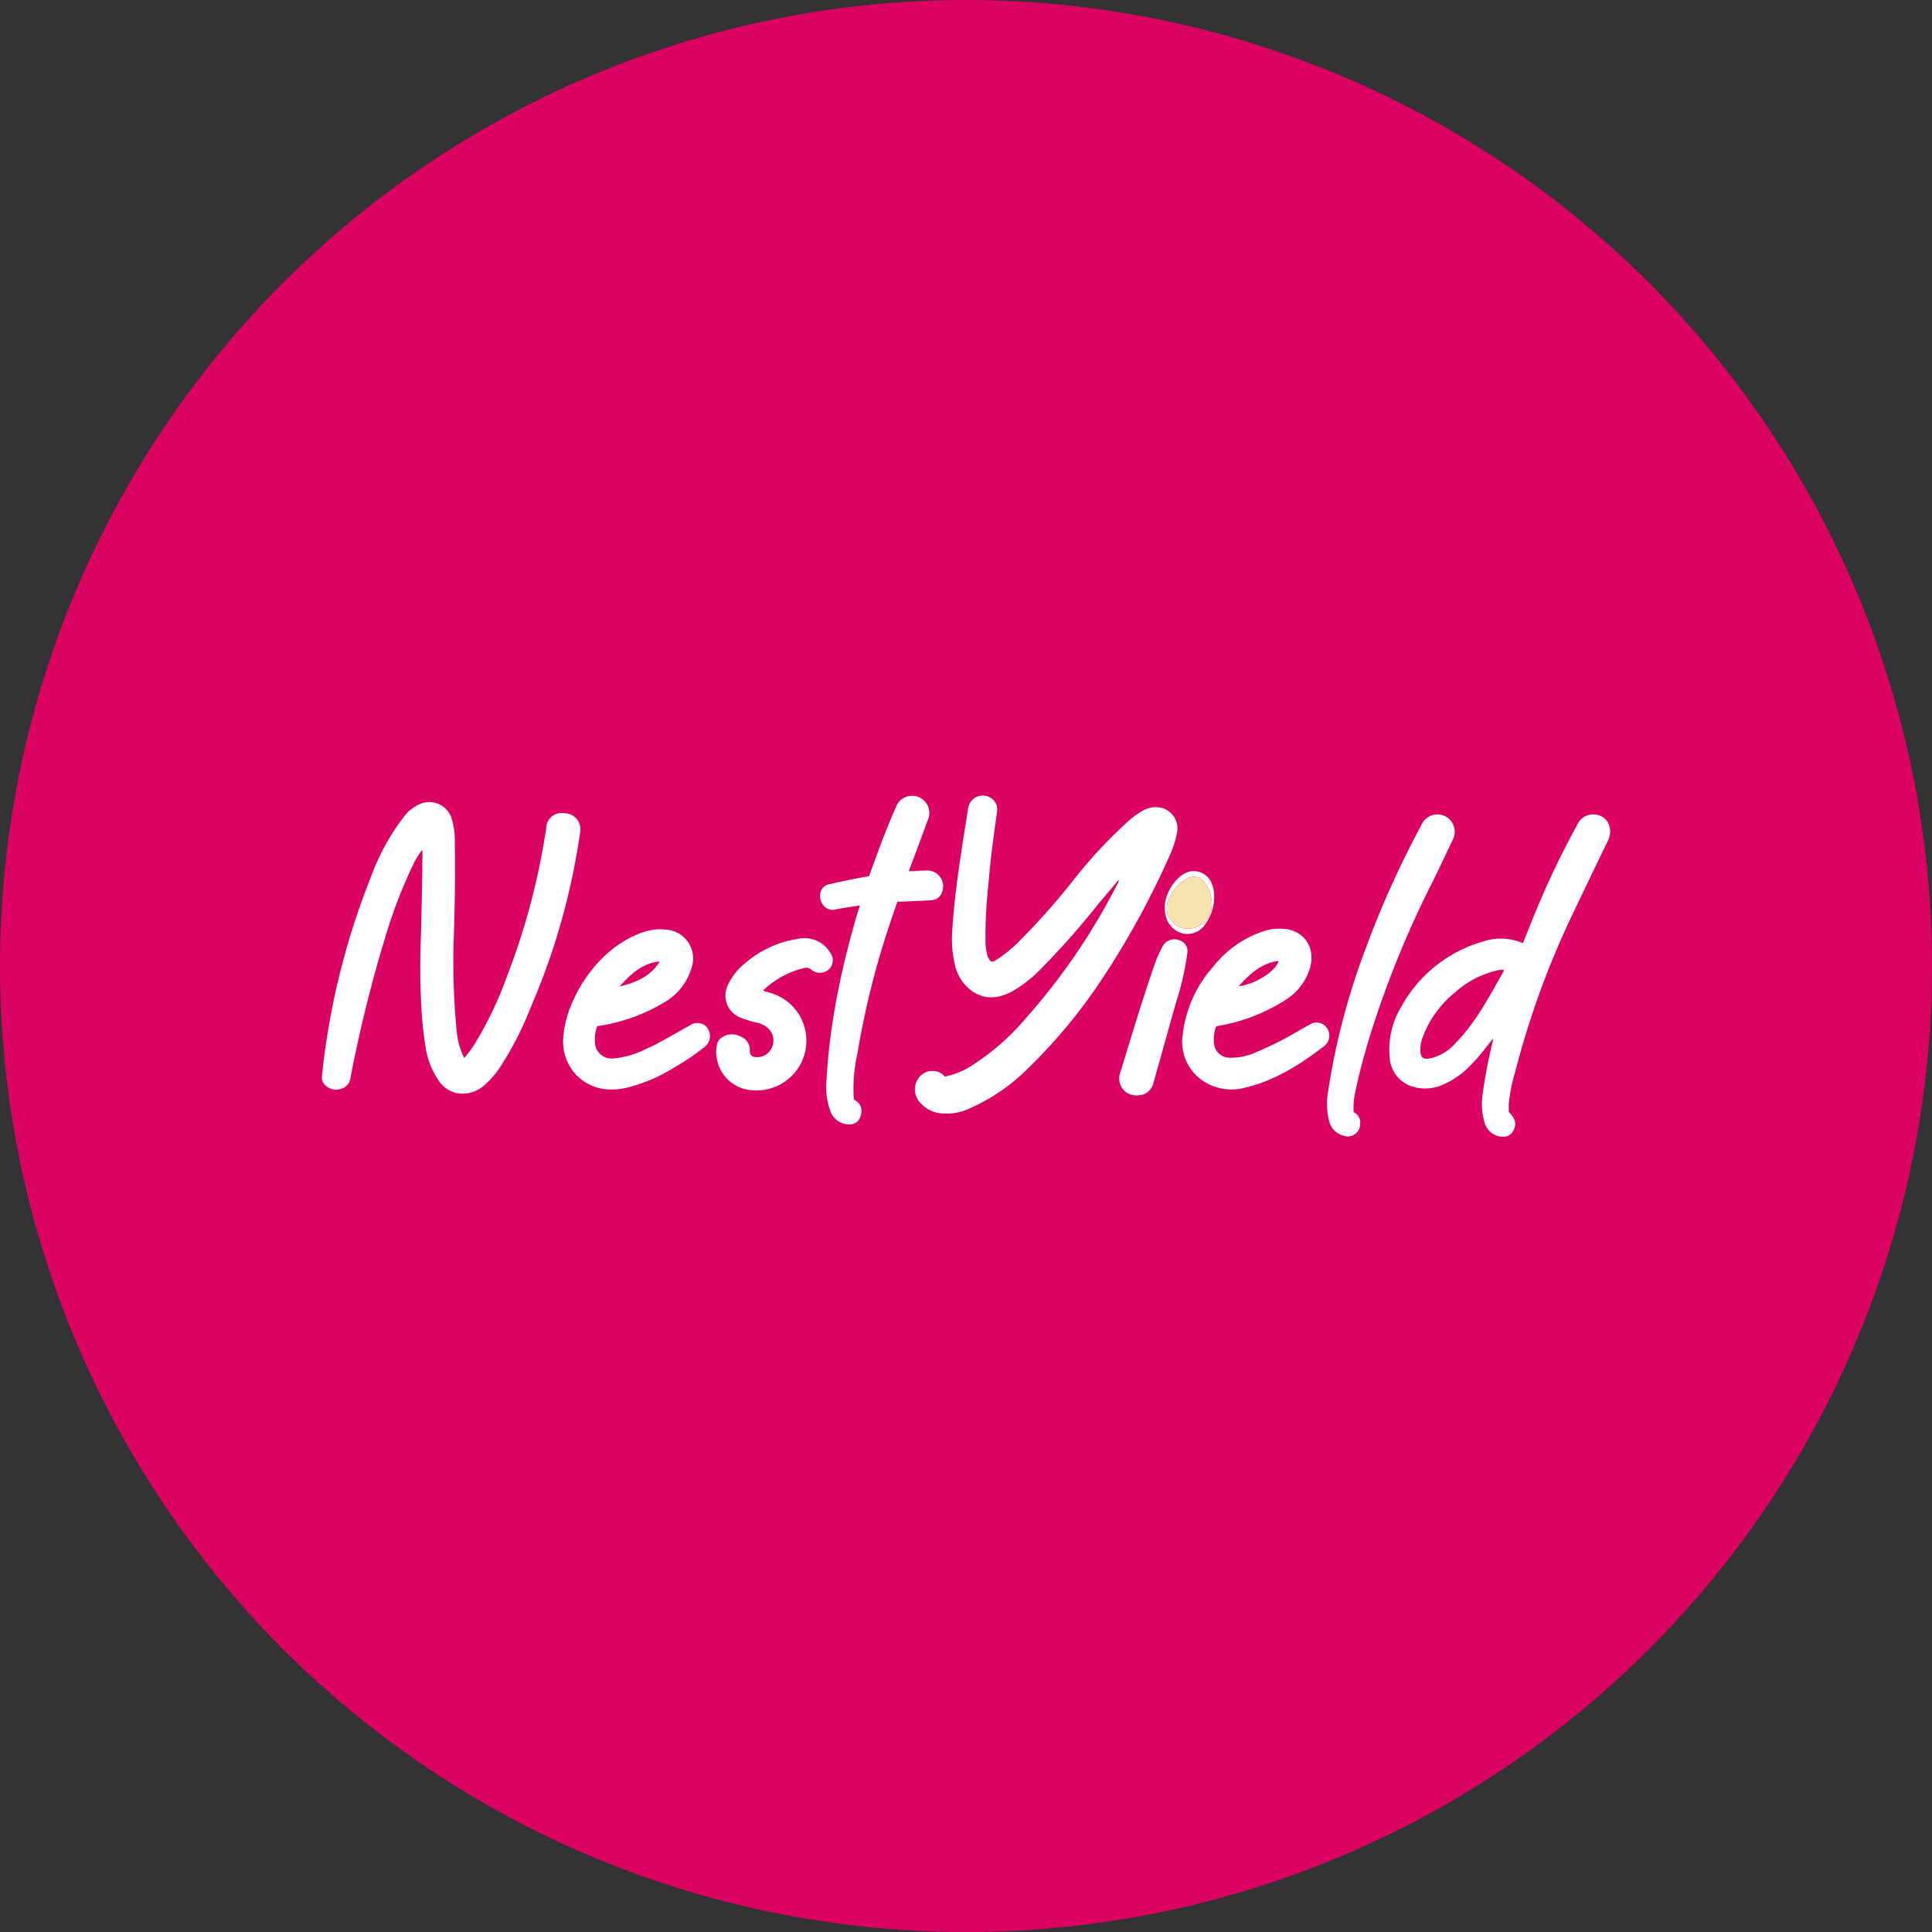<?xml version='1.0' encoding='utf-8'?>
<svg xmlns="http://www.w3.org/2000/svg" id="Layer_1" data-name="Layer 1" viewBox="0 0 300 300" width="300" height="300"><rect x="0" y="0" width="300" height="300" fill="#333333" stroke="none"/><defs><clipPath id="bz_circular_clip"><circle cx="150.0" cy="150.0" r="150.0" /></clipPath></defs><g clip-path="url(#bz_circular_clip)"><path d="M-1.5-1.5h303v303H-1.5Z" fill="#dc0264" /><path d="M72.07,164.28a14.59,14.59,0,0,0,1.7-2.27,57.77,57.77,0,0,0,5-10.53,108,108,0,0,0,5.88-21.84,10.5,10.5,0,0,0,.18-1.1,2.34,2.34,0,0,1,2.73-2.26,2.48,2.48,0,0,1,2.53,2.92,106.19,106.19,0,0,1-7.73,27.34,50.46,50.46,0,0,1-4.6,9,13.81,13.81,0,0,1-2.48,2.91A5.11,5.11,0,0,1,71,169.76a4.49,4.49,0,0,1-2.8-1.85,12.41,12.41,0,0,1-2.13-5.38,61,61,0,0,1-.7-7.51c-.16-3.3-.12-6.6,0-9.91.09-3.8.2-7.61.21-11.42a17.21,17.21,0,0,0,0-1.75,11.68,11.68,0,0,0-1.4,2.27,75.66,75.66,0,0,0-4.24,10.94,211.47,211.47,0,0,0-5.51,22.19A2,2,0,0,1,53,169.06a2.4,2.4,0,0,1-2.38-.45A1.64,1.64,0,0,1,50,167.1c.18-2,.46-4.06.78-6.08a115.08,115.08,0,0,1,6.71-24.57,35.32,35.32,0,0,1,5.14-9.51,6.23,6.23,0,0,1,3-2.25,3.63,3.63,0,0,1,4.54,2.54,11.55,11.55,0,0,1,.45,3.51c.09,4.9,0,9.79-.15,14.69a113.43,113.43,0,0,0,.4,14.28A12.69,12.69,0,0,0,72.07,164.28Z" fill="#fff" /><path d="M146.71,167.17a12.07,12.07,0,0,0,4.56-1.95,37.06,37.06,0,0,0,7.93-7,99.23,99.23,0,0,0,14.33-21,.64.64,0,0,0,.16-.59c-1,1.22-2,2.38-3,3.56a126.78,126.78,0,0,1-9,10.2,20.62,20.62,0,0,1-4.4,3.49c-2.18,1.19-4.37,1.46-6.51-.1a6.81,6.81,0,0,1-2.49-3.91,17.9,17.9,0,0,1-.4-5.7c.4-6.28,1.48-12.47,2.44-18.68a2.3,2.3,0,0,1,4.42-.49,2.7,2.7,0,0,1,.05,1.23c-.5,3.55-1,7.1-1.28,10.67a79.91,79.91,0,0,0-.5,9.15,9,9,0,0,0,.23,2,2.16,2.16,0,0,0,.64,1.25.8.8,0,0,0,.71-.18,21.15,21.15,0,0,0,4.06-3.37,108.2,108.2,0,0,0,8.43-9.6,74.26,74.26,0,0,1,8.29-8.81,13.51,13.51,0,0,1,2-1.41,3.9,3.9,0,0,1,2.37-.58,3.28,3.28,0,0,1,3,4,14.48,14.48,0,0,1-1.18,3.62,129.71,129.71,0,0,1-10.48,19.1,83.93,83.93,0,0,1-11.88,14.24,29.72,29.72,0,0,1-8.55,5.76,8.35,8.35,0,0,1-5,.75,5,5,0,0,1-3.09-2,3,3,0,0,1,.33-3.73,2.66,2.66,0,0,1,3.45-.29Z" fill="#fff" /><path d="M231.81,161.3c-1.05,1.3-2,2.64-3.21,3.84a13.09,13.09,0,0,1-5.08,3.51,6.82,6.82,0,0,1-3.77.19,5,5,0,0,1-3.95-4.5,12.83,12.83,0,0,1,1.78-8,21.1,21.1,0,0,1,12.63-10.12,8.76,8.76,0,0,1,6.27.23c.74-1.84,1.45-3.65,2.2-5.44A134,134,0,0,1,245,127.91a2.66,2.66,0,0,1,2.82-1.42,2.5,2.5,0,0,1,2.11,1.85,3.09,3.09,0,0,1-.25,2.19c-1.8,3.74-3.61,7.48-5.4,11.24a133.55,133.55,0,0,0-9,24.67,26.06,26.06,0,0,0-1,5c0,.41,0,.82,0,1.22,1.06,1,1.28,1.94.65,3a1.64,1.64,0,0,1-1.65.84,2.94,2.94,0,0,1-2.74-2.13,10.3,10.3,0,0,1-.28-4.68,75.21,75.21,0,0,1,1.47-7.73,1,1,0,0,0,.05-.6c.05.05.07,0,.08,0l0,0Zm1.77-10.66a2.07,2.07,0,0,0-.87,0,14.72,14.72,0,0,0-6.86,3.54,16.11,16.11,0,0,0-5,7.06,5.23,5.23,0,0,0-.28,2.15c.09.82.45,1.09,1.25,1a7.31,7.31,0,0,0,4.13-2.35C229.19,158.75,231.29,154.68,233.58,150.64Z" fill="#fff" /><path d="M133.52,140.6c-1.3.2-2.48.36-3.66.59a1.81,1.81,0,0,1-2-.6,2.28,2.28,0,0,1-.34-2.34,1.66,1.66,0,0,1,1.31-.95c2-.49,4.06-.89,6.11-1.25.75-2,1.47-4.06,2.25-6.07.6-1.55,1.25-3.09,1.91-4.62a2.69,2.69,0,0,1,3.53-1.6,2.66,2.66,0,0,1,1.44,3.56c-.9,2.49-1.84,5-2.76,7.43l-.2.53c1,0,1.91-.11,2.83-.11a2.44,2.44,0,0,1,2.37,3.25,1.81,1.81,0,0,1-1.73,1.37c-1.55.09-3.11.15-4.66.22l-.57,0c-.54,1.57-1.09,3.14-1.6,4.72a129.64,129.64,0,0,0-4.59,18.76,25.57,25.57,0,0,0-.62,6.53c0,.26.06.52.1.78a1.81,1.81,0,0,1,1.1,2c-.17,1.45-1.22,2.08-2.7,1.69a3.18,3.18,0,0,1-2.19-2.23,11,11,0,0,1-.53-4.33,100,100,0,0,1,1.87-14.32c.83-4.15,1.89-8.25,3.1-12.31C133.39,141.15,133.44,140.93,133.52,140.6Z" fill="#fff" /><path d="M188.85,159.35a5.9,5.9,0,0,0-.33,2.74,2.43,2.43,0,0,0,2.31,2.15,9.36,9.36,0,0,0,4.26-.87,53.42,53.42,0,0,0,6.95-3.54c.46-.26.92-.52,1.39-.76a1.91,1.91,0,0,1,2.57.49,2.09,2.09,0,0,1-.29,2.81c-3.75,2.89-7.71,5.43-12.4,6.53a8,8,0,0,1-6-.75,7.29,7.29,0,0,1-3.67-7.42,19.13,19.13,0,0,1,4.74-10.62,16.59,16.59,0,0,1,7.64-5.45,7.86,7.86,0,0,1,4-.34c2.8.57,4.25,3.15,3.38,6.05a8.84,8.84,0,0,1-3.95,5A28,28,0,0,1,188.85,159.35Zm3.49-6.22c2.48-.23,5.84-2.37,6.2-3.92C195.83,149.55,194.05,151.28,192.34,153.13Z" fill="#fff" /><path d="M92.74,159.34a5.93,5.93,0,0,0-.3,3,2.6,2.6,0,0,0,2.94,2,13.75,13.75,0,0,0,4.73-1.36c2.44-1.07,4.7-2.5,7-3.75a2,2,0,0,1,2.51.13,2.15,2.15,0,0,1-.22,3.22,37,37,0,0,1-4.41,3,26,26,0,0,1-7.76,3.35c-2.9.6-5.57.18-7.73-2a7.51,7.51,0,0,1-2-6.16c.42-5.37,4.93-13.14,11.7-15.77a8.43,8.43,0,0,1,4.24-.65,4.49,4.49,0,0,1,3.89,6.09,9,9,0,0,1-4,5.1A27.87,27.87,0,0,1,92.74,159.34Zm9.7-10.05c-2.73.27-4.53,2-6.23,3.89C98.71,152.57,101,151.67,102.44,149.29Z" fill="#fff" /><path d="M210.2,172.7a1.77,1.77,0,0,1,1,1.88,1.91,1.91,0,0,1-2.53,1.78,3.06,3.06,0,0,1-2.3-2.38,10.76,10.76,0,0,1-.16-4.41A109.19,109.19,0,0,1,212,147.44,150.1,150.1,0,0,1,220.77,128a2.69,2.69,0,1,1,4.77,2.48q-1.48,3.15-3,6.27a154.71,154.71,0,0,0-9.94,24.49c-.85,2.89-1.67,5.8-2.23,8.76A9.64,9.64,0,0,0,210.2,172.7Z" fill="#fff" /><path d="M118.51,153.84c.51.15,1,.29,1.54.47a7.72,7.72,0,0,1-2.84,15,5.92,5.92,0,0,1-5.89-4.89,5.34,5.34,0,0,1,0-2.18,1.79,1.79,0,0,1,.67-1.08,2.78,2.78,0,0,1,3-.21,2.21,2.21,0,0,1,1.44,2.2c0,.69.33,1,1.06,1a2.47,2.47,0,0,0,2.35-1.45,2.6,2.6,0,0,0-.42-2.88,3.62,3.62,0,0,0-1.8-1,16.54,16.54,0,0,1-2.73-.84,3.69,3.69,0,0,1-1.88-5,9.4,9.4,0,0,1,2.7-3.42,16.28,16.28,0,0,1,8.16-3.77,4.67,4.67,0,0,1,5.11,2.25,1.92,1.92,0,0,1-.3,2.51,2.06,2.06,0,0,1-2.72,0,1.14,1.14,0,0,0-1-.26,13.81,13.81,0,0,0-6.36,3.41S118.53,153.78,118.51,153.84Z" fill="#fff" /><path d="M176.6,170.09a2.62,2.62,0,0,1-2.66-3.48c1.75-5.73,3.47-11.47,5.44-17.12a17.72,17.72,0,0,1,1.14-2.51,2.05,2.05,0,0,1,2.54-1,1.77,1.77,0,0,1,1.29,2.13,43.11,43.11,0,0,1-1.7,7.44c-1.18,4.16-2.33,8.33-3.51,12.49A2.5,2.5,0,0,1,176.6,170.09Z" fill="#fff" /><path d="M188.53,139.28a7.09,7.09,0,0,1-1.32,4.15,3.32,3.32,0,0,1-3.59,1.51,3.68,3.68,0,0,1-2.66-3c-.56-2.55,1.25-5.24,2.74-6.17a3,3,0,0,1,4.46,1.42A4.9,4.9,0,0,1,188.53,139.28Zm-.37,1.06a5.53,5.53,0,0,0-1.09-3.3,2,2,0,0,0-2.76-.59,6,6,0,0,0-2.95,3.48,3.22,3.22,0,0,0,2.57,4.26A3.72,3.72,0,0,0,188.16,140.34Z" fill="#fff" /><path d="M231.81,161.3l.05-.07,0,0c0,.06,0,.09-.08,0Z" fill="#fcfcfc" /><path d="M188.16,140.34a3.72,3.72,0,0,1-4.23,3.85,3.22,3.22,0,0,1-2.57-4.26,6,6,0,0,1,2.95-3.48,2,2,0,0,1,2.76.59A5.53,5.53,0,0,1,188.16,140.34Z" fill="#f6e3ae" /></g></svg>